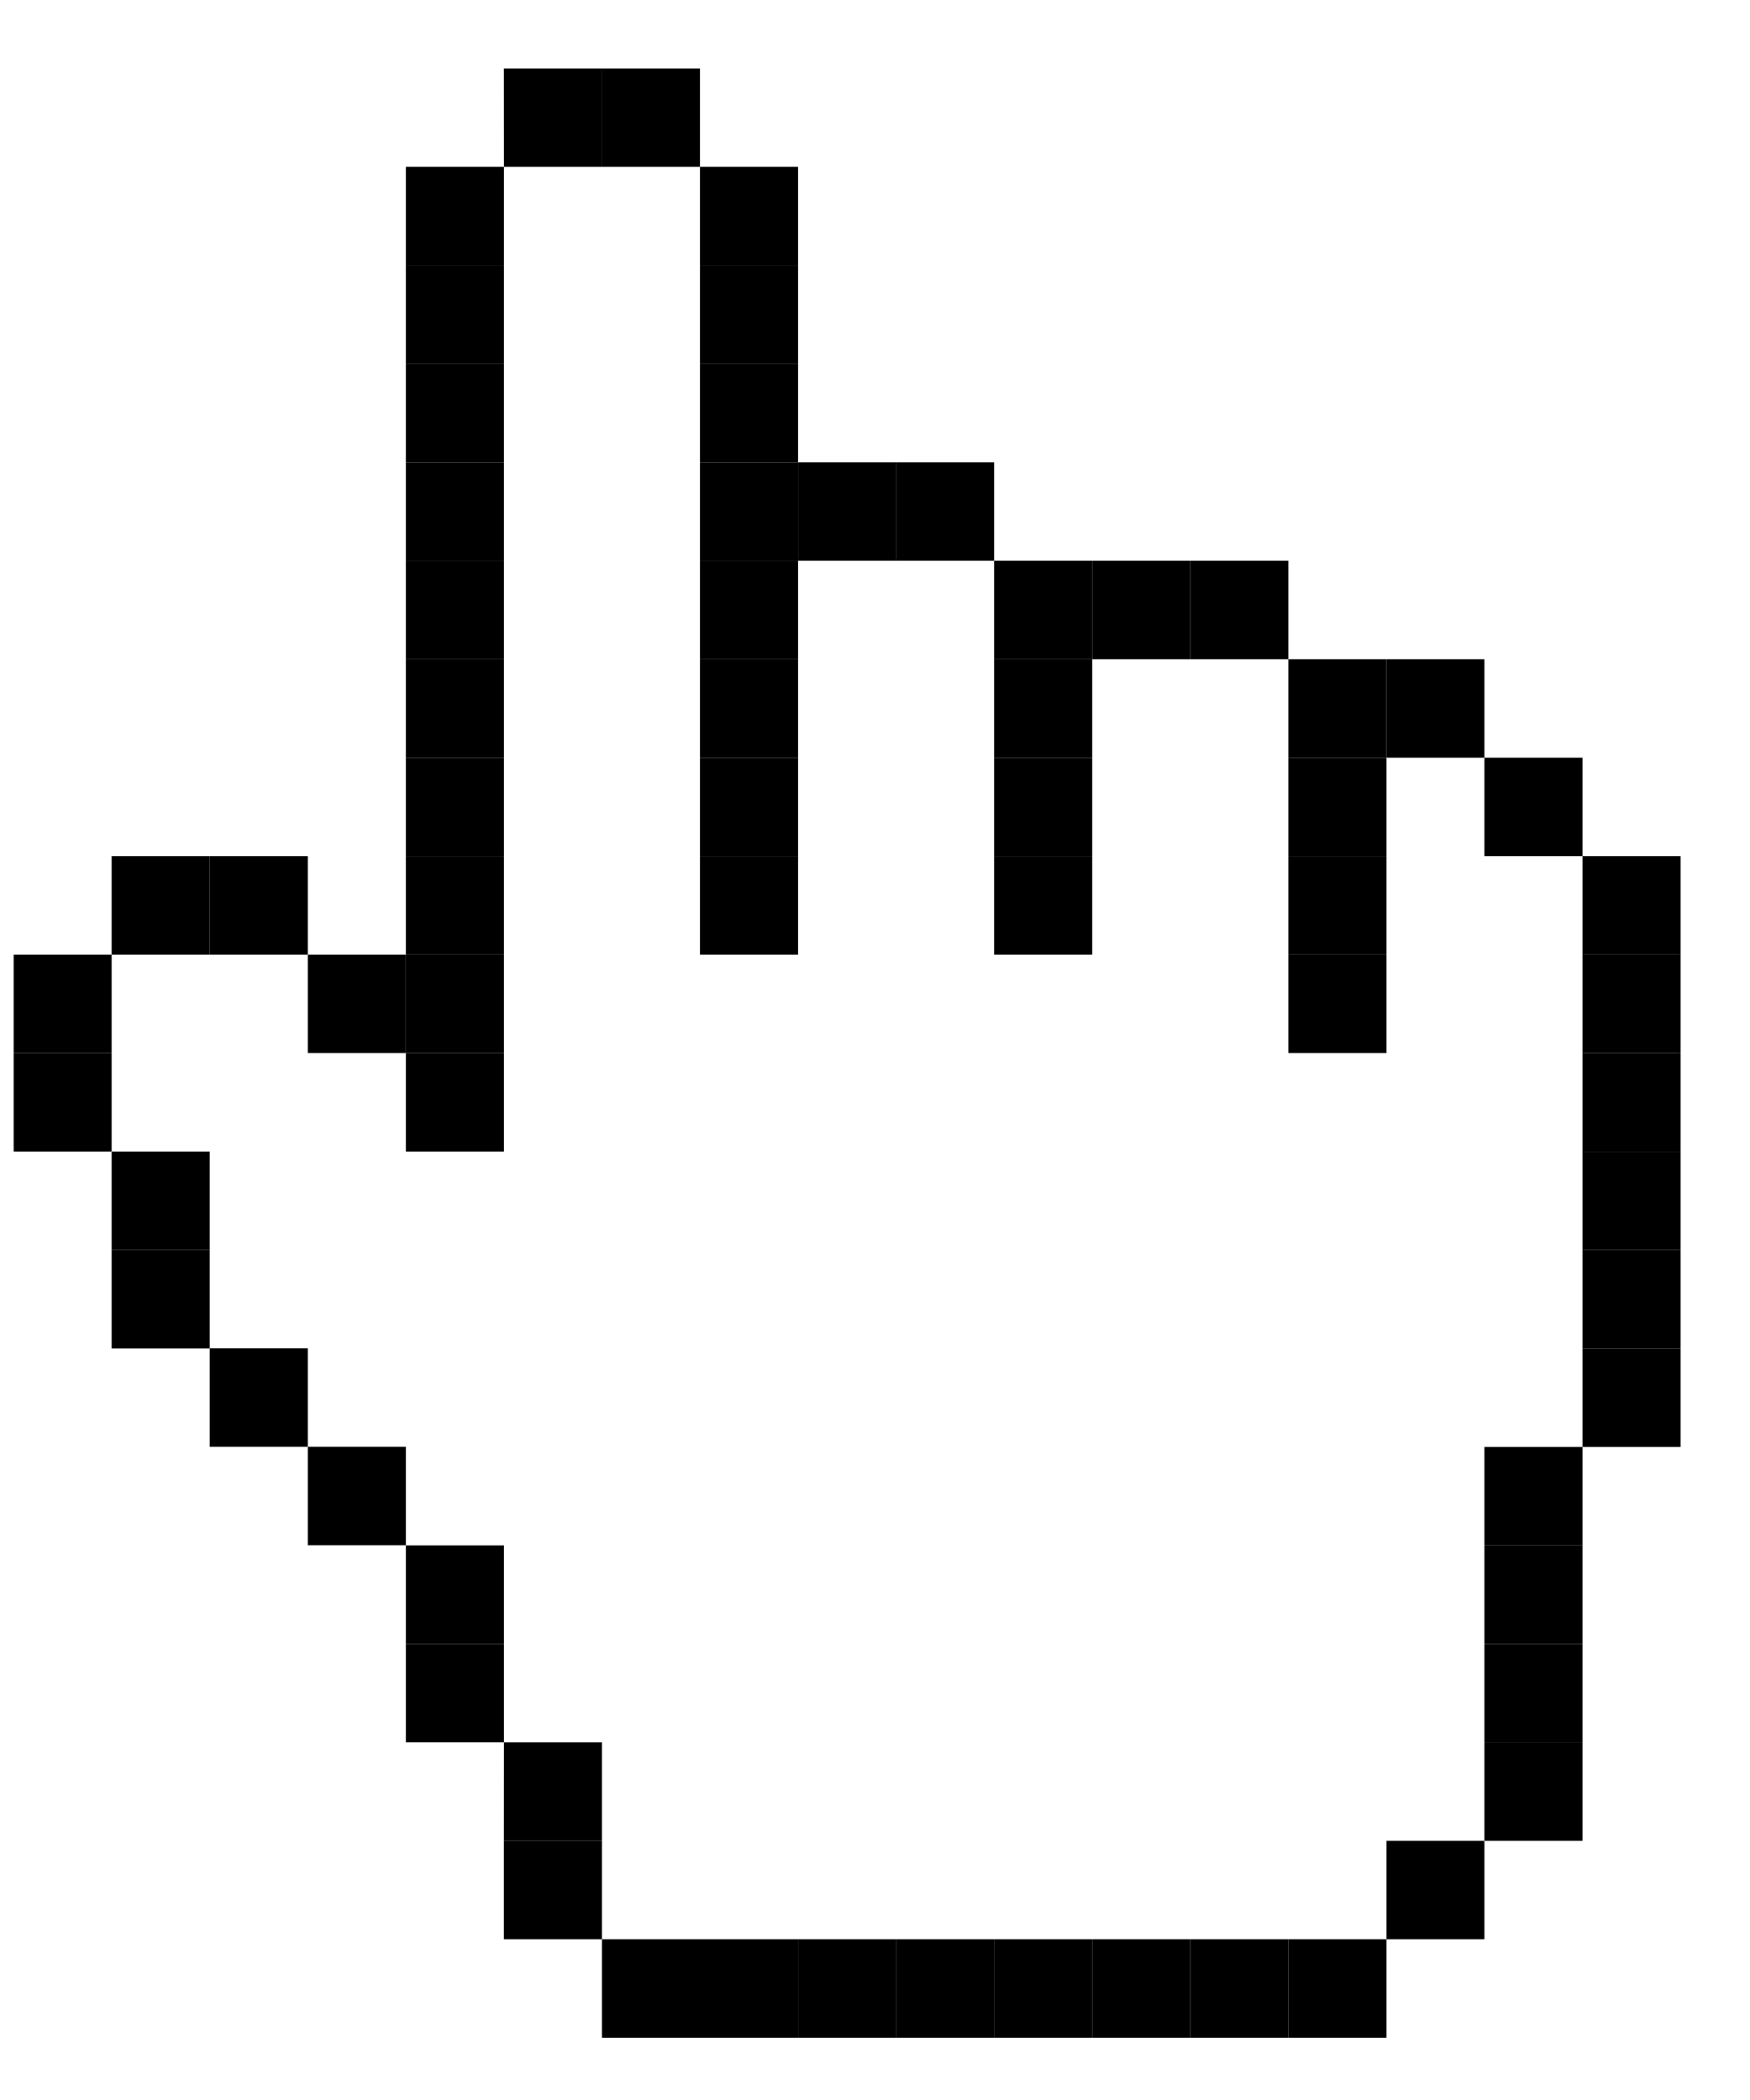 <?xml version="1.0" encoding="UTF-8"?> <svg xmlns="http://www.w3.org/2000/svg" width="25" height="30" viewBox="0 0 25 30" fill="none"> <path d="M10 0.978H8.599V2.384H10V0.978Z" fill="black"></path> <path d="M11.401 2.384L10 2.384L10 3.791H11.401V2.384Z" fill="black"></path> <path d="M11.401 3.791H10V5.198H11.401V3.791Z" fill="black"></path> <path d="M11.401 5.198H10V6.604H11.401V5.198Z" fill="black"></path> <path d="M11.401 6.604H10V8.011H11.401V6.604Z" fill="black"></path> <path d="M15.603 8.011H14.202V9.418H15.603V8.011Z" fill="black"></path> <path d="M15.603 9.418H14.202V10.824H15.603V9.418Z" fill="black"></path> <path d="M15.603 10.824H14.202V12.231H15.603V10.824Z" fill="black"></path> <path d="M15.603 12.231H14.202V13.638H15.603V12.231Z" fill="black"></path> <path d="M11.401 8.011H10V9.418H11.401V8.011Z" fill="black"></path> <path d="M11.401 9.418H10V10.824H11.401V9.418Z" fill="black"></path> <path d="M11.401 10.824H10V12.231H11.401V10.824Z" fill="black"></path> <path d="M11.401 12.231H10V13.638H11.401V12.231Z" fill="black"></path> <path d="M7.199 2.384H5.798V3.791H7.199V2.384Z" fill="black"></path> <path d="M7.199 3.791H5.798V5.198H7.199V3.791Z" fill="black"></path> <path d="M7.199 5.198H5.798V6.604H7.199V5.198Z" fill="black"></path> <path d="M7.199 6.604H5.798V8.011H7.199V6.604Z" fill="black"></path> <path d="M7.199 8.011H5.798V9.418H7.199V8.011Z" fill="black"></path> <path d="M7.199 9.418H5.798V10.824H7.199V9.418Z" fill="black"></path> <path d="M7.199 10.824H5.798V12.231H7.199V10.824Z" fill="black"></path> <path d="M7.199 12.231H5.798V13.638H7.199V12.231Z" fill="black"></path> <path d="M7.199 13.638H5.798V15.044H7.199V13.638Z" fill="black"></path> <path d="M5.798 13.638L4.397 13.638V15.044H5.798V13.638Z" fill="black"></path> <path d="M4.397 12.231H2.996V13.638L4.397 13.638L4.397 12.231Z" fill="black"></path> <path d="M2.996 12.231H1.595V13.638H2.996V12.231Z" fill="black"></path> <path d="M1.595 13.638L0.195 13.638V15.044H1.595L1.595 13.638Z" fill="black"></path> <path d="M1.595 15.044H0.195V16.451H1.595V15.044Z" fill="black"></path> <path d="M2.996 16.451L1.595 16.451L1.595 17.857H2.996V16.451Z" fill="black"></path> <path d="M2.996 17.857H1.595V19.264H2.996V17.857Z" fill="black"></path> <path d="M4.397 19.262H2.996V20.668H4.397V19.262Z" fill="black"></path> <path d="M5.798 20.668L4.397 20.668L4.397 22.075H5.798V20.668Z" fill="black"></path> <path d="M7.199 22.077H5.798V23.484H7.199V22.077Z" fill="black"></path> <path d="M7.199 23.484H5.798V24.891H7.199V23.484Z" fill="black"></path> <path d="M8.599 24.891L7.199 24.891L7.198 26.297H8.599V24.891Z" fill="black"></path> <path d="M8.599 26.297H7.198V27.704H8.599V26.297Z" fill="black"></path> <path d="M10 27.704L8.599 27.704L8.599 29.111H10V27.704Z" fill="black"></path> <path d="M11.401 27.704H10V29.111H11.401V27.704Z" fill="black"></path> <path d="M12.802 27.704H11.401V29.111H12.802V27.704Z" fill="black"></path> <path d="M14.202 27.704H12.802V29.111H14.202V27.704Z" fill="black"></path> <path d="M15.603 27.704H14.202V29.111H15.603V27.704Z" fill="black"></path> <path d="M17.004 27.704H15.603V29.111H17.004V27.704Z" fill="black"></path> <path d="M18.405 27.704H17.004V29.111H18.405V27.704Z" fill="black"></path> <path d="M19.806 27.704H18.405V29.111H19.806V27.704Z" fill="black"></path> <path d="M7.199 15.044H5.798V16.451H7.199V15.044Z" fill="black"></path> <path d="M12.802 6.604L11.401 6.604V8.011H12.802V6.604Z" fill="black"></path> <path d="M14.202 6.604H12.802V8.011L14.202 8.011L14.202 6.604Z" fill="black"></path> <path d="M19.806 9.418H18.405V10.824H19.806V9.418Z" fill="black"></path> <path d="M19.806 10.824H18.405V12.231H19.806V10.824Z" fill="black"></path> <path d="M19.806 12.231H18.405V13.638H19.806V12.231Z" fill="black"></path> <path d="M19.806 13.638H18.405V15.044H19.806V13.638Z" fill="black"></path> <path d="M17.004 8.011H15.603V9.418H17.004V8.011Z" fill="black"></path> <path d="M18.405 8.011H17.004V9.418L18.405 9.418L18.405 8.011Z" fill="black"></path> <path d="M24.008 12.231H22.607V13.638H24.008V12.231Z" fill="black"></path> <path d="M24.008 13.638H22.607V15.044H24.008V13.638Z" fill="black"></path> <path d="M24.008 15.044H22.607V16.451H24.008V15.044Z" fill="black"></path> <path d="M24.008 16.451H22.607V17.857H24.008V16.451Z" fill="black"></path> <path d="M24.008 17.857H22.607V19.264H24.008V17.857Z" fill="black"></path> <path d="M24.008 19.264H22.607V20.671H24.008V19.264Z" fill="black"></path> <path d="M22.607 20.671L21.206 20.671V22.077H22.607L22.607 20.671Z" fill="black"></path> <path d="M22.607 22.077H21.206V23.484H22.607V22.077Z" fill="black"></path> <path d="M22.607 23.484H21.206V24.891H22.607V23.484Z" fill="black"></path> <path d="M22.607 24.891H21.206V26.297H22.607V24.891Z" fill="black"></path> <path d="M21.206 26.297L19.806 26.297L19.806 27.704L21.206 27.704L21.206 26.297Z" fill="black"></path> <path d="M21.206 9.418H19.806V10.824H21.206V9.418Z" fill="black"></path> <path d="M22.607 10.824L21.206 10.824L21.206 12.231L22.607 12.231L22.607 10.824Z" fill="black"></path> <path d="M8.599 0.978H7.198L7.199 2.384L8.599 2.384V0.978Z" fill="black"></path> </svg> 